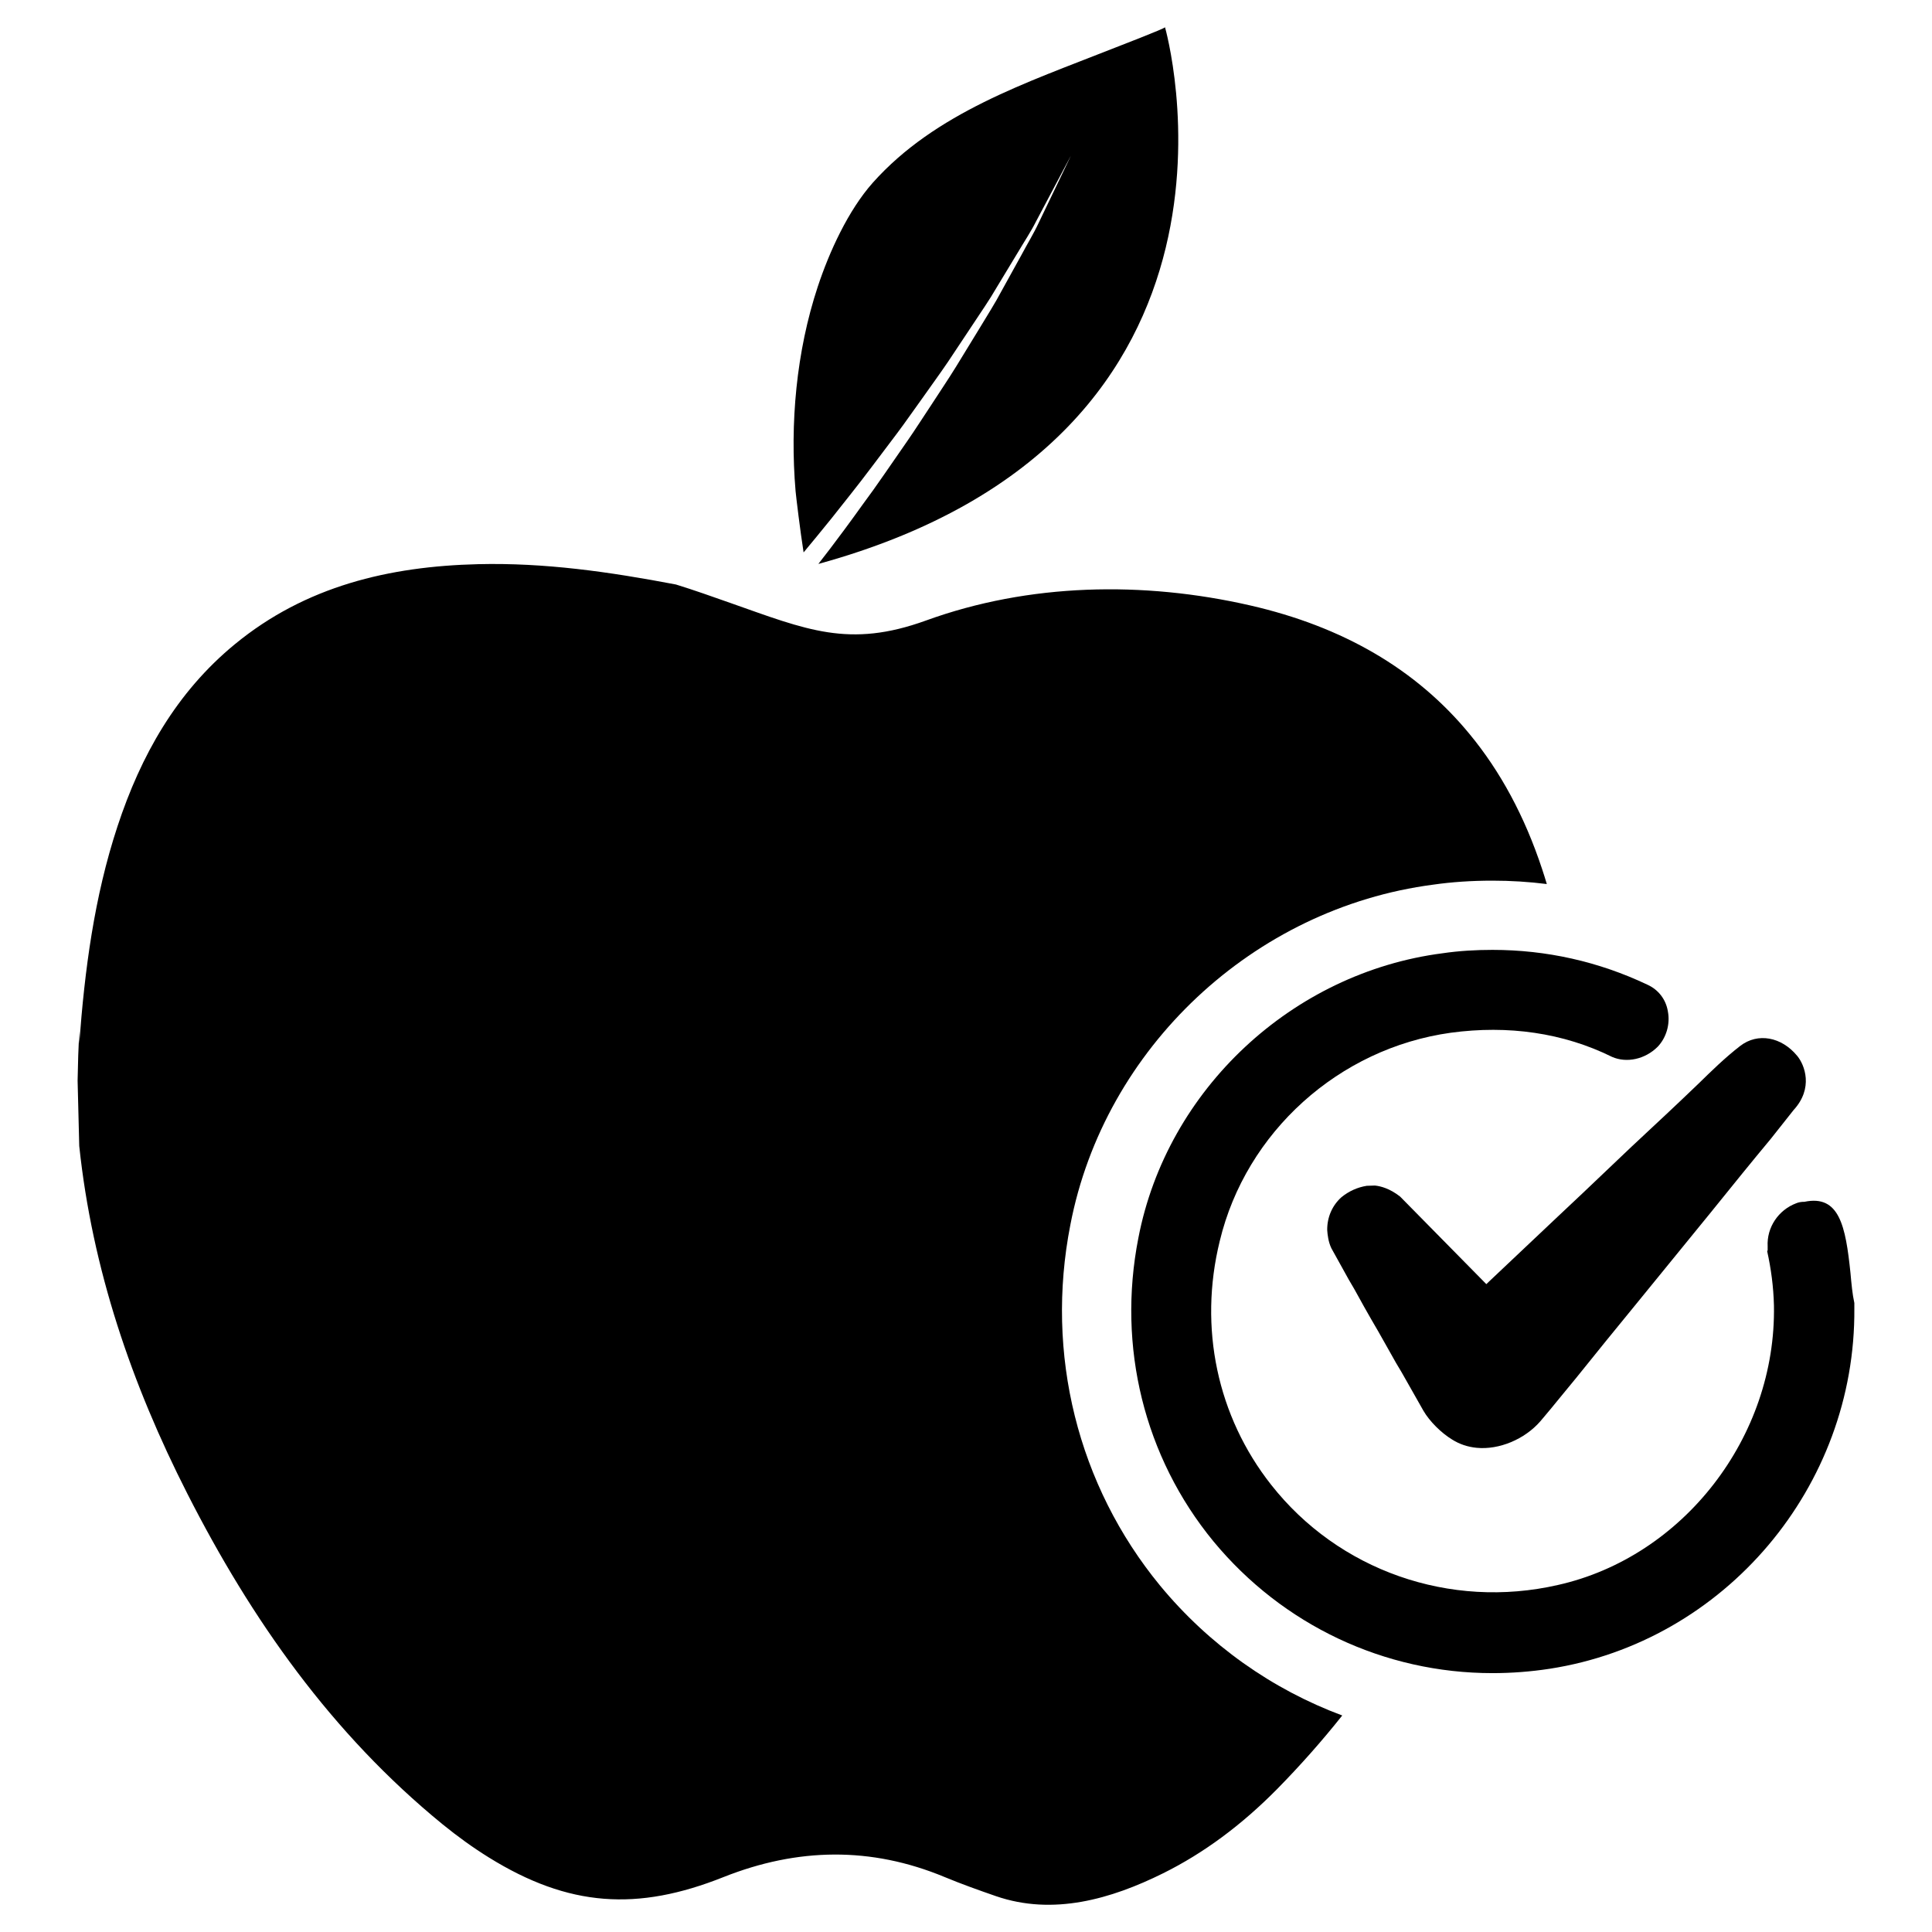 <?xml version="1.0" encoding="UTF-8"?>
<!-- Uploaded to: ICON Repo, www.svgrepo.com, Generator: ICON Repo Mixer Tools -->
<svg fill="#000000" width="800px" height="800px" version="1.1" viewBox="144 144 512 512" xmlns="http://www.w3.org/2000/svg">
 <g>
  <path d="m499.71 598.62c-5.359 6.746-11.125 13.258-17.277 19.516-9.383 9.508-19.422 16.957-30.172 22.293-13.809 6.848-29.164 11.297-44.344 6.062-4.566-1.582-9.125-3.203-13.578-5.055-19.555-8.133-39.031-7.762-58.598 0.008-22.836 9.102-41.012 7.949-62.203-5.203-4.211-2.613-8.297-5.566-12.281-8.809-29.332-23.953-50.609-54.176-67.621-87.617-14.77-29.023-25.184-59.457-28.637-92.117l-0.434-17.312c0.07-4.418 0.219-8.793 0.434-13.152v3.402c1.441-19.602 3.969-38.941 10.141-57.656 6.18-18.766 15.602-35.52 31.109-48.262 18.727-15.398 40.902-20.633 64.488-21.207 8.785-0.211 17.484 0.293 26.113 1.266 8.816 0.992 17.555 2.465 26.285 4.125 4.832 1.488 9.621 3.203 14.328 4.856 20.301 7.141 31.496 12.098 51.965 4.676 27.238-9.887 57.488-10.484 85.867-3.992 24.547 5.613 43.965 16.879 58.086 34.008 8.227 9.941 14.664 21.867 19.277 35.816 0.441 1.332 0.867 2.668 1.266 4.016-4.746-0.598-9.547-0.898-14.406-0.898-5.551 0-10.832 0.355-15.727 1.062-47.609 6.219-87.129 43.297-96.133 90.141-6.715 34.211 1.938 69.039 23.766 95.605 13.016 15.758 29.707 27.512 48.285 34.43z"/>
  <path d="m452.74 151.22s31.125 108.45-91.867 142.23c0.387-0.496 1.496-1.938 3.219-4.172 2.117-2.785 5.125-6.816 8.605-11.684 3.598-4.801 7.496-10.629 11.785-16.766 2.133-3.07 4.203-6.344 6.391-9.629 2.125-3.297 4.375-6.59 6.481-10.012 2.086-3.402 4.172-6.801 6.219-10.164 2.016-3.363 4.117-6.621 5.863-9.941 1.812-3.273 3.543-6.445 5.219-9.445 1.605-3.023 3.312-5.793 4.574-8.516 4.84-10.117 8.203-17.082 8.59-17.895-0.426 0.82-4.031 7.606-9.297 17.531-1.332 2.66-3.141 5.352-4.887 8.312-1.77 2.914-3.637 6.016-5.559 9.188-1.867 3.258-4.094 6.406-6.242 9.691-2.148 3.25-4.359 6.574-6.566 9.879-2.234 3.305-4.598 6.504-6.84 9.707-2.312 3.172-4.473 6.352-6.731 9.344-4.512 5.926-8.621 11.539-12.352 16.199-3.676 4.707-6.801 8.566-8.996 11.219-1.883 2.266-3.055 3.699-3.387 4.094-0.875-5.473-2.016-14.957-2.125-16.223-1.527-17.941 0.195-37.023 5.871-54.176 3.055-9.242 8.055-20.207 14.586-27.566 16.57-18.578 40.871-26.559 63.355-35.457 1.094-0.445 14.168-5.449 14.09-5.75z"/>
  <path d="m620.27 423.81c-4.156-5.039-10.422-6.203-15.066-2.652-4.109 3.18-7.684 6.699-11.117 10.051-5.668 5.457-11.414 10.809-17.656 16.625l-6.574 6.25c-4.297 4.102-8.613 8.203-12.988 12.289l-18.316 17.301c-0.219 0.203-0.441 0.426-0.66 0.637l-22.852-23.207c-2.731-2.141-5.148-2.769-6.691-2.922l-2.148 0.07c-2.426 0.379-4.754 1.418-6.723 3.039-2.394 2.133-3.801 5.281-3.754 8.707 0.086 1.25 0.309 3.164 1.102 4.801l4.621 8.336c0.992 1.621 1.891 3.258 2.762 4.84 0.836 1.543 1.723 3.102 2.59 4.621l0.637 1.117c1.094 1.859 2.18 3.738 3.84 6.707 0.852 1.48 1.723 3.031 2.676 4.754 0.992 1.645 1.906 3.172 2.816 4.832l4.465 7.879c1.621 2.785 4.715 5.871 7.613 7.621 1.938 1.219 4.117 1.953 6.488 2.18 5.918 0.574 12.691-2.227 16.879-7.039 1.82-2.125 3.613-4.32 5.406-6.519l4.078-4.961c5.266-6.582 10.621-13.137 15.973-19.68l19.805-24.301 0.762-0.945c4.961-6.141 9.918-12.289 15.035-18.43l6.047-7.637c5.32-5.801 2.953-11.941 0.953-14.363z"/>
  <path d="m635.42 489.32v1.41c0.387 47.238-34.273 88.324-80.75 95.512-5.008 0.77-10.141 1.156-15.145 1.156-28.629 0-55.594-12.715-73.949-34.922-18.359-22.34-25.543-51.609-19.902-80.367 7.574-39.414 40.824-70.352 80.625-75.484 4.359-0.645 8.855-0.898 13.227-0.898 14.25 0 28.117 3.078 41.086 9.242 2.824 1.281 4.879 3.848 5.391 7.062 0.645 3.336-0.387 6.934-2.699 9.367-3.336 3.336-8.219 4.367-12.066 2.699-12.965-6.414-27.598-8.469-42.754-6.414-29.652 4.109-54.301 26.316-61.238 55.207-5.652 22.977-0.645 46.477 13.609 64.574 17.848 22.719 47.375 33.125 75.996 26.574 33.25-7.445 57.898-39.281 57.262-74.074-0.125-5.008-0.77-9.754-1.793-14.383l0.125-0.262v-1.023c-0.262-5.008 2.824-9.629 7.574-11.422 0.645-0.262 1.281-0.387 2.18-0.387 9.242-1.93 10.91 6.414 12.195 18.871 0.266 2.953 0.516 5.652 1.027 7.961z"/>
 </g>
</svg>